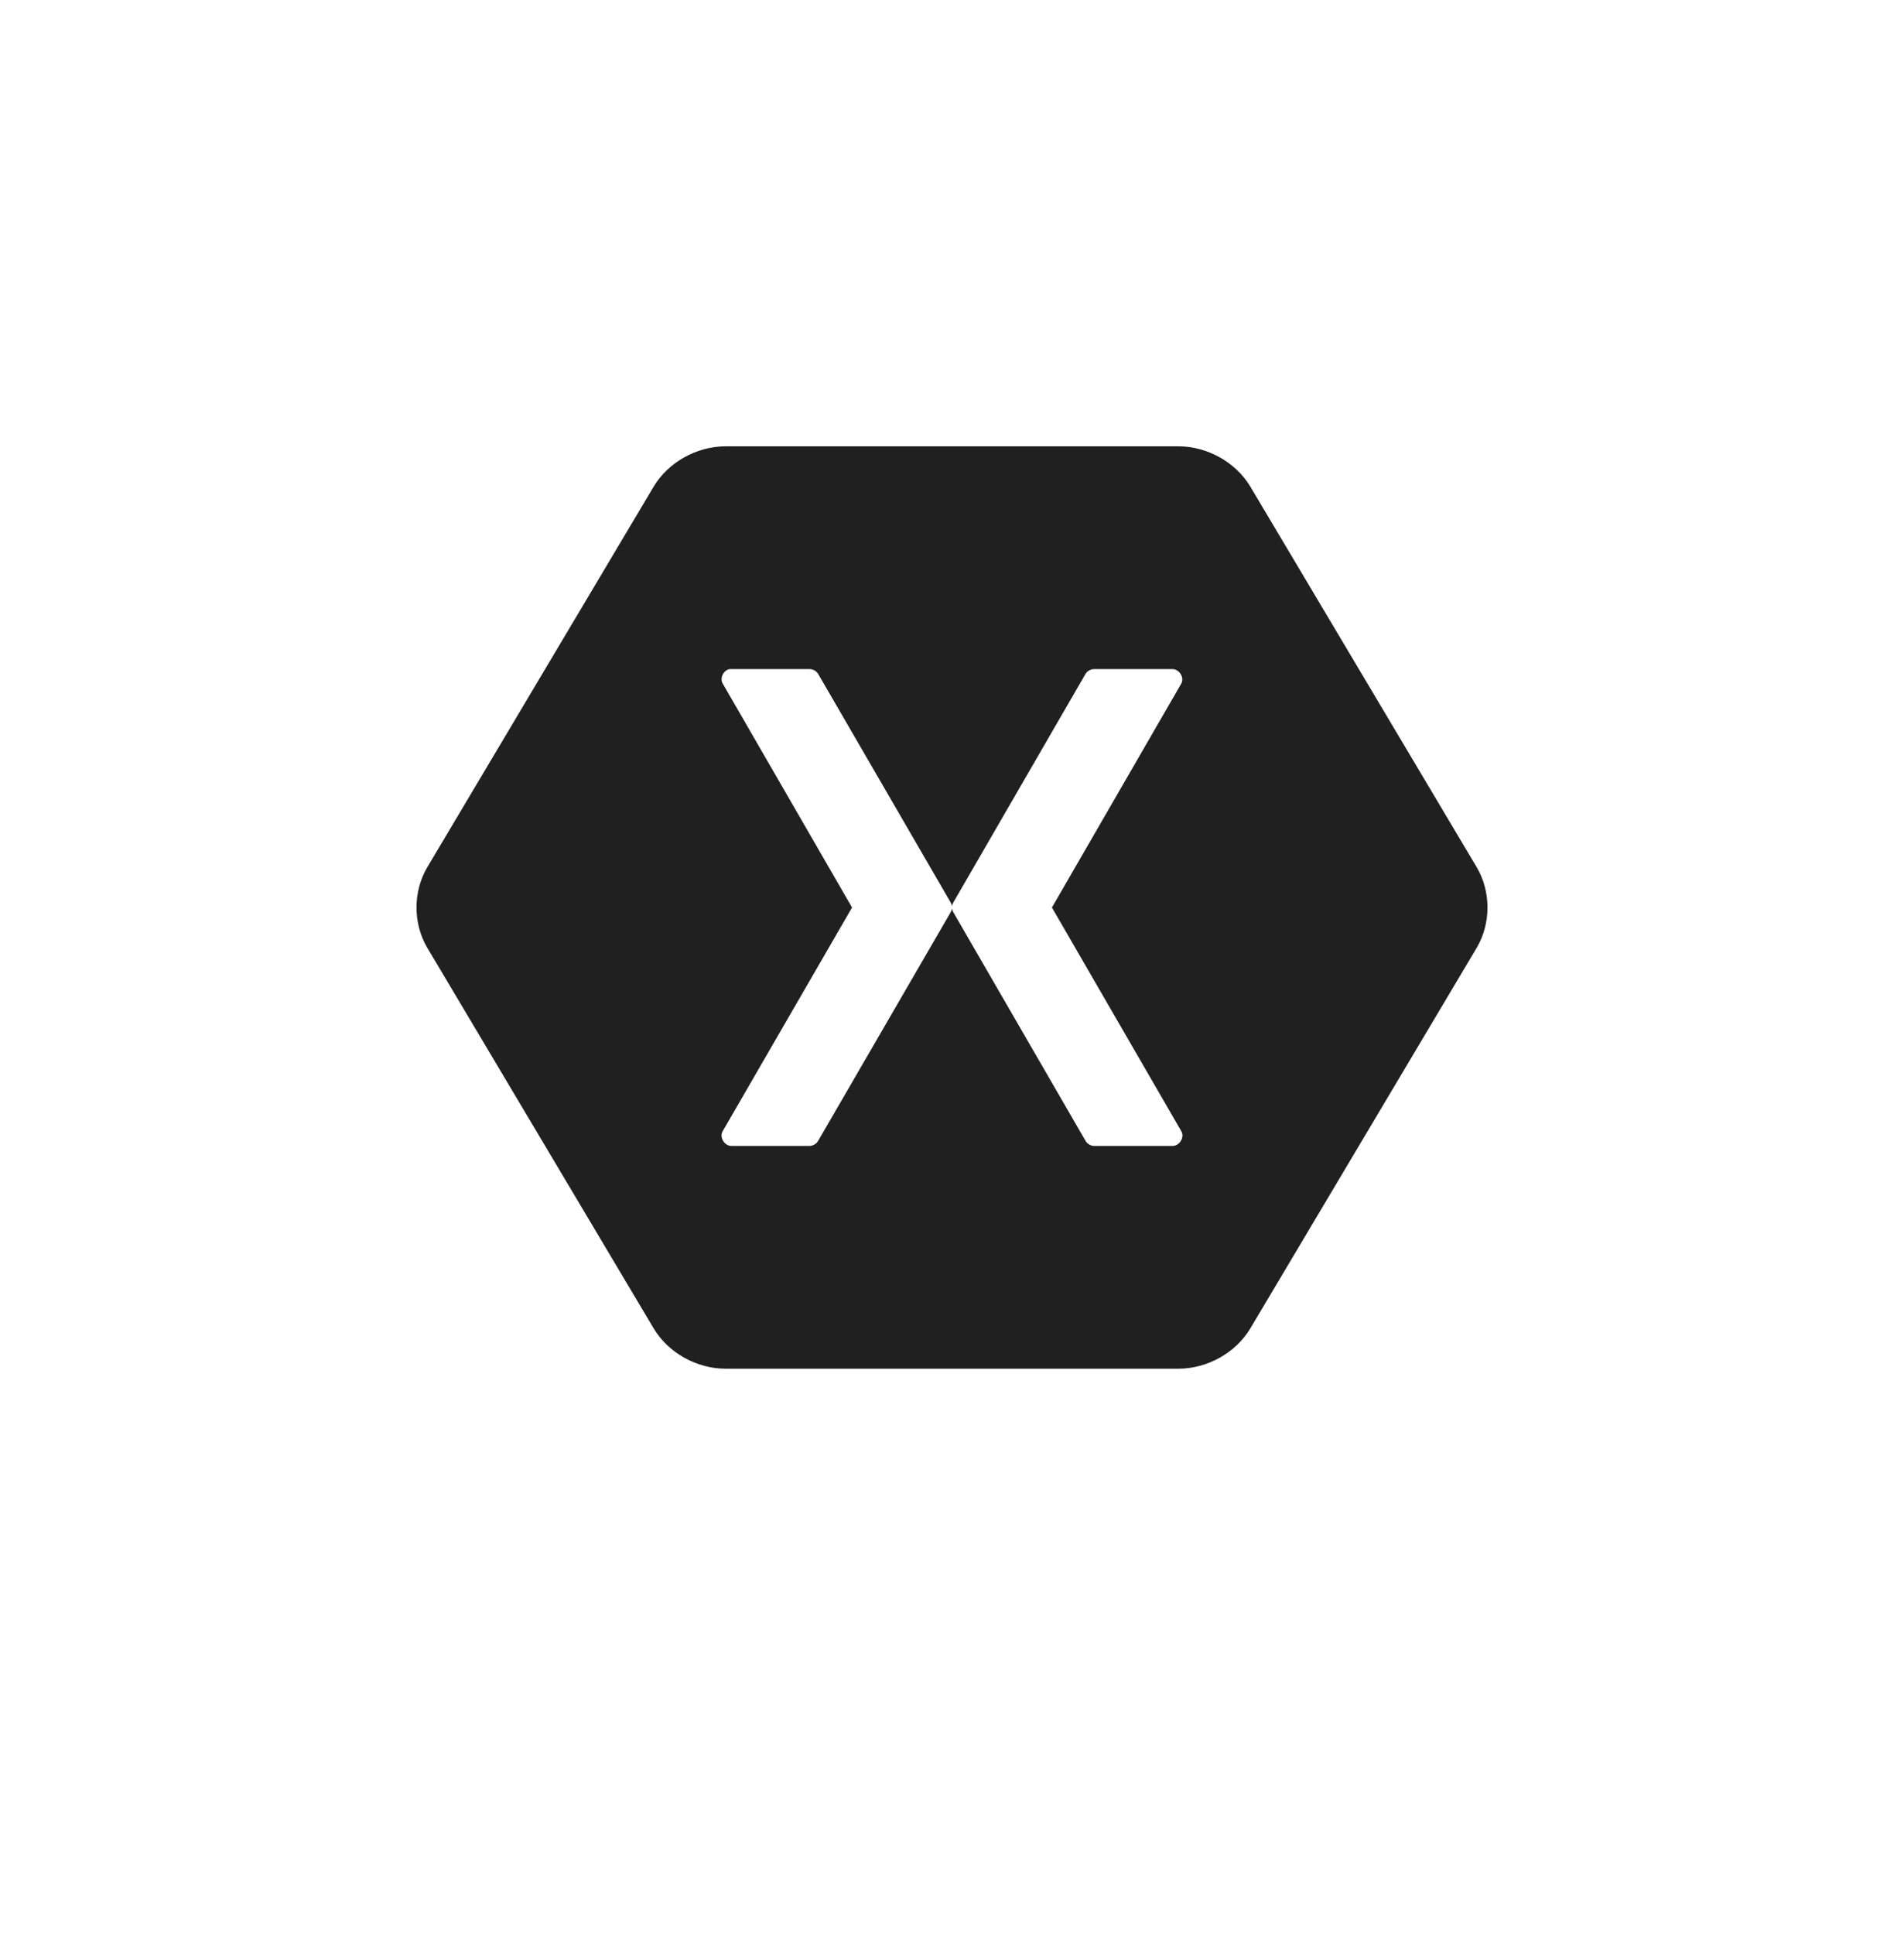<?xml version="1.0" encoding="UTF-8"?>
<svg xmlns="http://www.w3.org/2000/svg" width="64" height="65" viewBox="0 0 64 65" fill="none">
  <path fill-rule="evenodd" clip-rule="evenodd" d="M24.387 15C23.415 15.002 22.463 15.536 21.974 16.351L14.361 29.149C13.88 29.966 13.88 31.034 14.361 31.851L21.974 44.649C22.463 45.464 23.415 45.998 24.387 46H39.613C40.585 45.998 41.537 45.464 42.026 44.649L49.639 31.851C50.12 31.034 50.12 29.966 49.639 29.149L42.026 16.351C41.537 15.536 40.585 15.002 39.613 15H24.387ZM24.526 22.487C24.547 22.485 24.569 22.485 24.59 22.487H27.216C27.332 22.489 27.445 22.554 27.503 22.652L31.957 30.335C31.98 30.373 31.994 30.415 32 30.459C32.005 30.415 32.02 30.373 32.042 30.335L36.486 22.652C36.546 22.551 36.664 22.486 36.784 22.487H39.41C39.643 22.489 39.817 22.773 39.708 22.972L35.359 30.5L39.708 38.018C39.827 38.218 39.649 38.515 39.41 38.513H36.784C36.662 38.512 36.544 38.442 36.486 38.338L32.042 30.655C32.02 30.617 32.005 30.574 32 30.531C31.994 30.574 31.98 30.617 31.957 30.655L27.503 38.338C27.447 38.439 27.334 38.508 27.216 38.513H24.59C24.351 38.515 24.172 38.218 24.292 38.018L28.64 30.5L24.292 22.972C24.188 22.79 24.315 22.526 24.526 22.487Z" fill="#202020"></path>
</svg>
